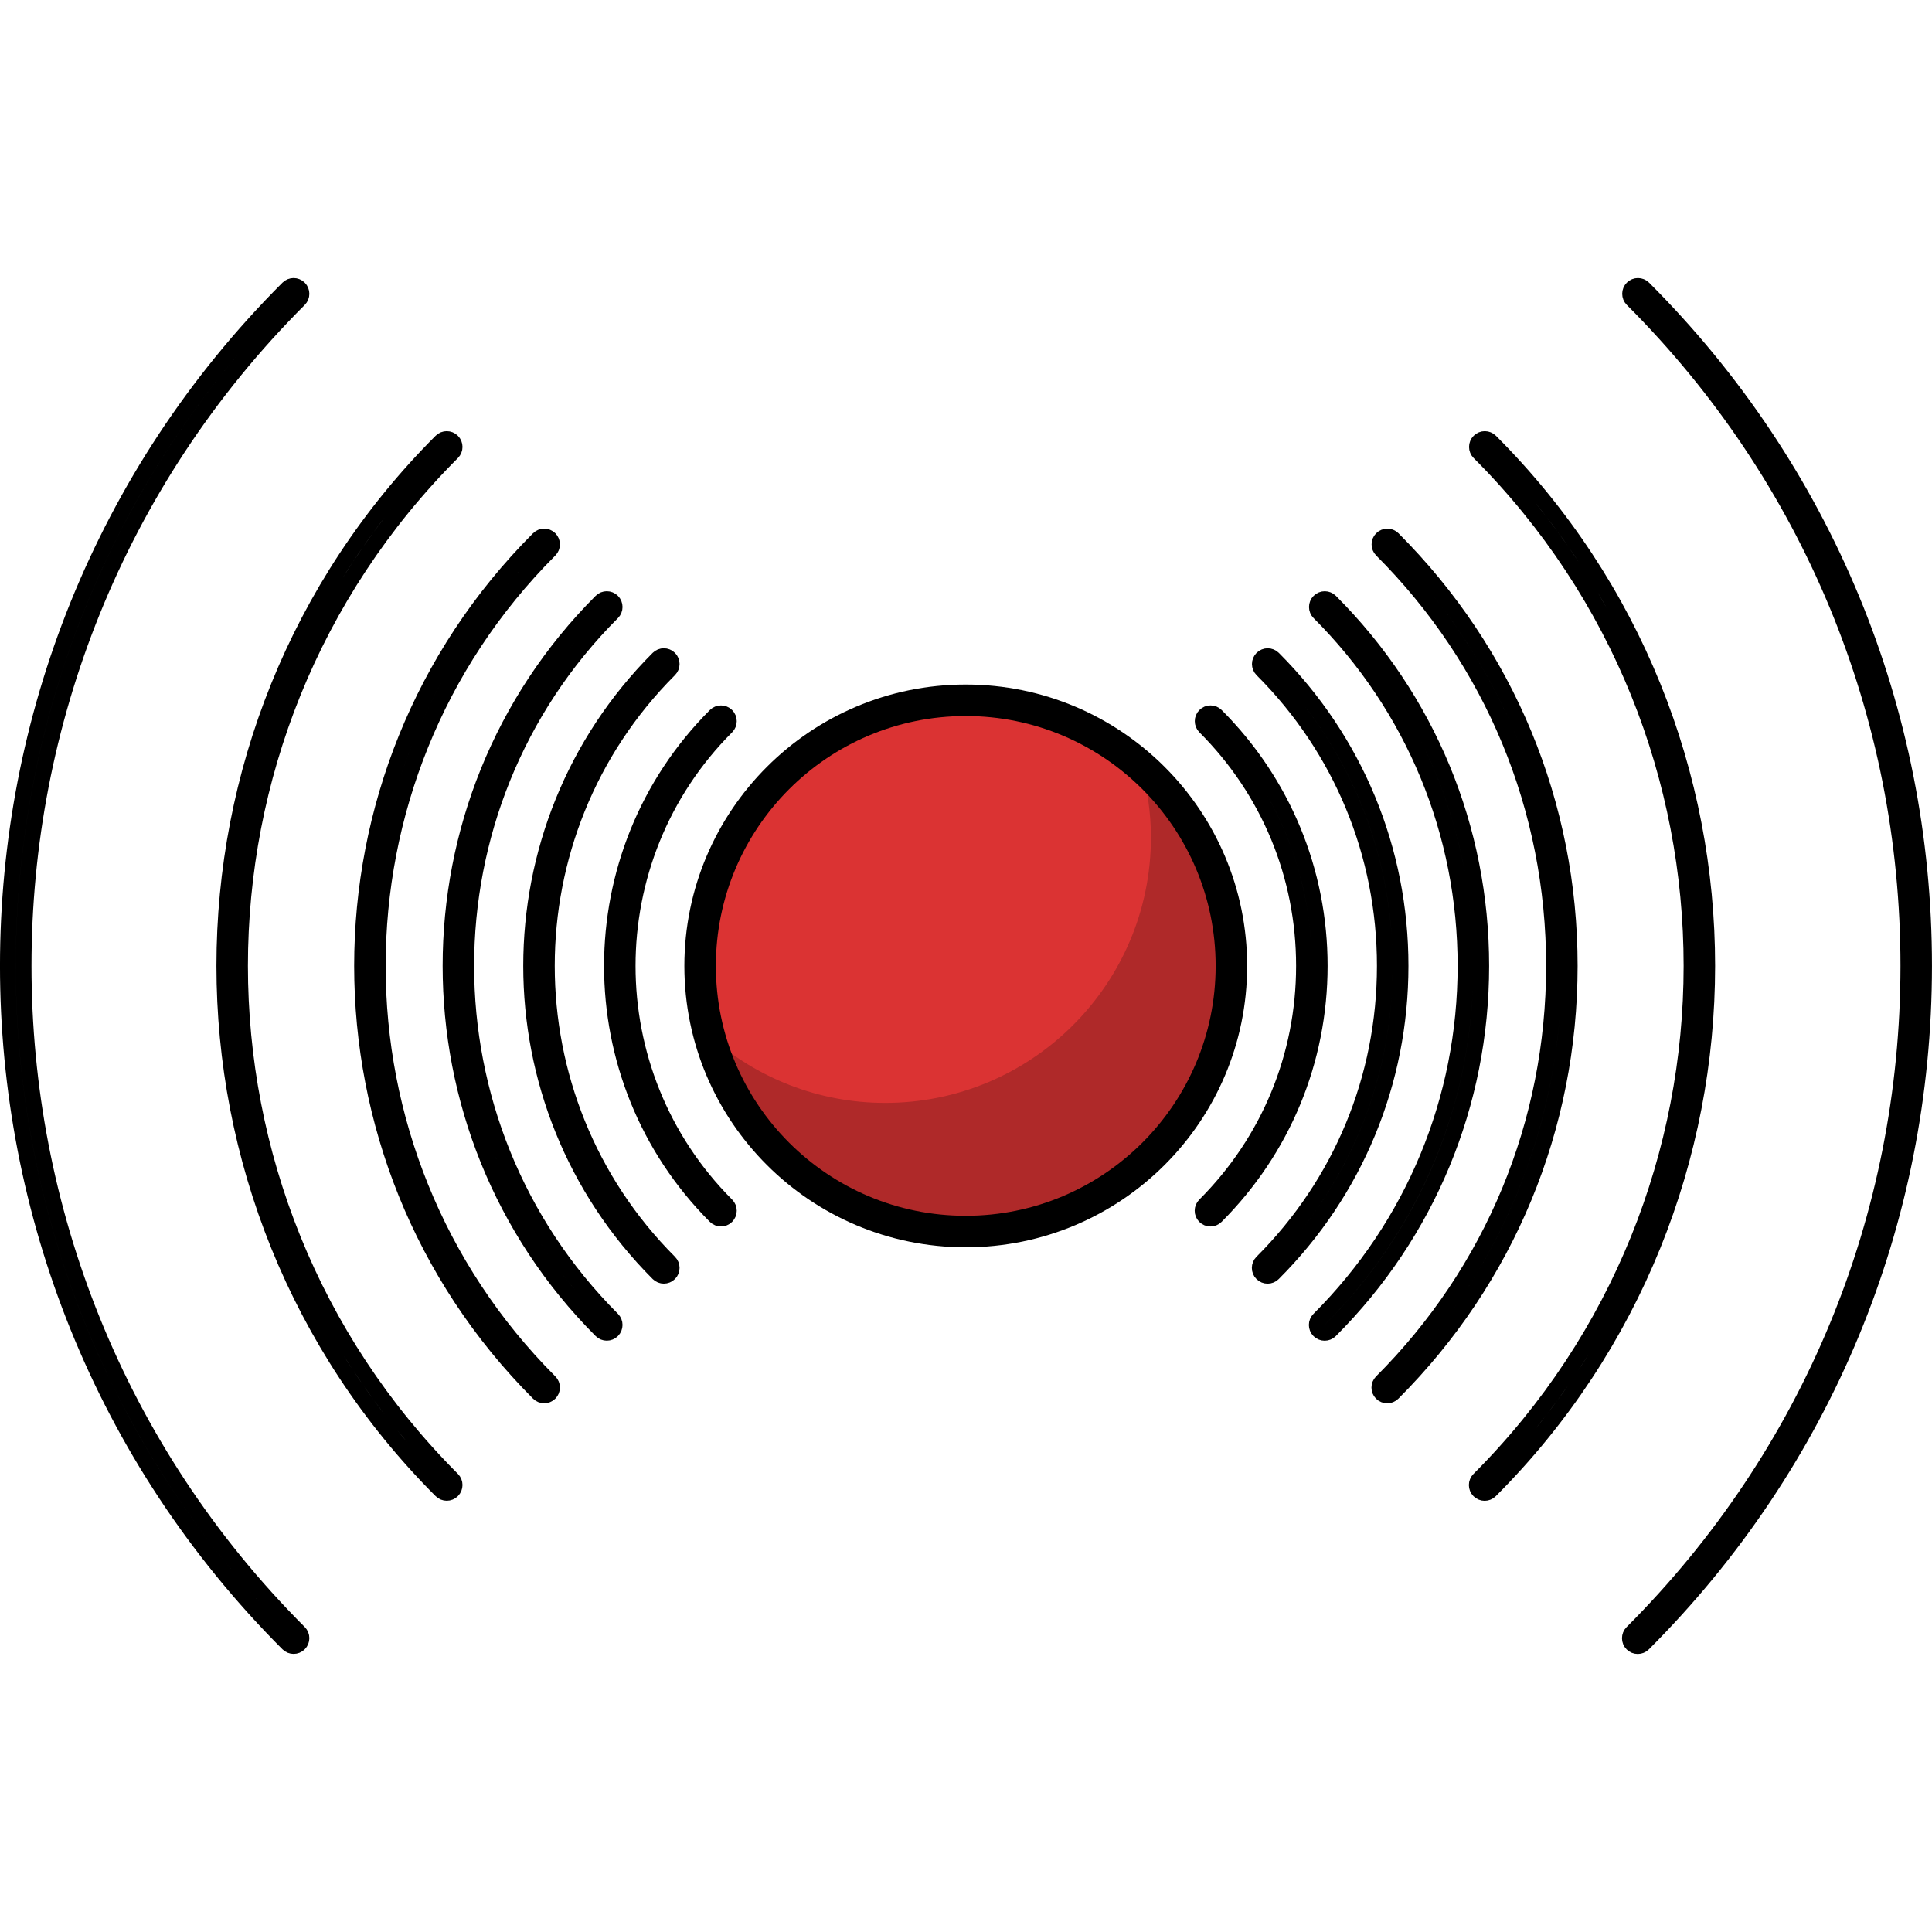 <?xml version="1.0" encoding="utf-8"?>
<!-- Created by: Science Figures, www.sciencefigures.org, Generator: Science Figures Editor -->
<svg version="1.1" id="Layer_1" xmlns="http://www.w3.org/2000/svg" xmlns:xlink="http://www.w3.org/1999/xlink" 
	 width="800px" height="800px" viewBox="0 0 122.659 87.355" enable-background="new 0 0 122.659 87.355"
	 xml:space="preserve">
<g>
	<path id="changecolor" fill="#DB3333" d="M61.314,26.808c-9.314,0-16.861,7.551-16.865,16.865c0,9.313,7.551,16.863,16.861,16.863
		c9.314,0,16.869-7.551,16.869-16.863C78.179,34.359,70.624,26.808,61.314,26.808z"/>
	<path opacity="0.2" d="M72.451,31.033c0.392,1.427,0.619,2.922,0.619,4.473c0,9.313-7.556,16.863-16.869,16.863
		c-4.272,0-8.162-1.602-11.133-4.222c1.962,7.138,8.482,12.39,16.242,12.39c9.313,0,16.869-7.551,16.869-16.863
		C78.179,38.634,75.956,34.123,72.451,31.033z"/>
	<path fill="none" stroke="#000000" stroke-width="2" stroke-linecap="round" stroke-linejoin="round" stroke-miterlimit="10" d="
		M61.314,26.808c-9.314,0-16.861,7.551-16.865,16.865c0,9.313,7.551,16.863,16.861,16.863c9.314,0,16.869-7.551,16.869-16.863
		C78.179,34.359,70.624,26.808,61.314,26.808z"/>
	<path fill="#CCCCCC" stroke="#000000" stroke-miterlimit="10" d="M76.849,59.715c-0.128,0-0.256-0.049-0.354-0.146
		c-0.195-0.195-0.195-0.512,0-0.707c4.057-4.056,6.291-9.449,6.292-15.188c0.002-5.738-2.231-11.132-6.286-15.187
		c-0.195-0.195-0.195-0.512,0-0.707s0.512-0.195,0.707,0c4.244,4.244,6.581,9.889,6.579,15.894
		c-0.001,6.005-2.34,11.649-6.585,15.895C77.105,59.666,76.977,59.715,76.849,59.715z"/>
	<path fill="#CCCCCC" stroke="#000000" stroke-miterlimit="10" d="M45.775,59.713c-0.128,0-0.256-0.049-0.354-0.146
		c-8.761-8.768-8.761-23.026,0-31.786c0.195-0.195,0.512-0.195,0.707,0s0.195,0.512,0,0.707c-8.371,8.37-8.371,21.995,0,30.372
		c0.195,0.195,0.195,0.512,0,0.707C46.031,59.664,45.903,59.713,45.775,59.713z"/>
	<path fill="#CCCCCC" stroke="#000000" stroke-miterlimit="10" d="M80.478,63.346c-0.128,0-0.256-0.049-0.354-0.146
		c-0.195-0.195-0.195-0.512,0-0.707c5.026-5.025,7.795-11.709,7.796-18.817c0.002-7.11-2.765-13.793-7.789-18.817
		c-0.195-0.195-0.195-0.512,0-0.707s0.512-0.195,0.707,0c5.214,5.214,8.084,12.147,8.082,19.524
		c-0.001,7.376-2.874,14.31-8.089,19.524C80.734,63.297,80.606,63.346,80.478,63.346z"/>
	<path fill="#CCCCCC" stroke="#000000" stroke-miterlimit="10" d="M42.145,63.344c-0.128,0-0.256-0.049-0.354-0.146
		c-10.761-10.77-10.761-28.286,0-39.047c0.195-0.195,0.512-0.195,0.707,0s0.195,0.512,0,0.707
		c-10.371,10.371-10.371,27.253,0,37.633c0.195,0.195,0.195,0.512,0,0.707C42.401,63.295,42.273,63.344,42.145,63.344z"/>
	<path fill="#CCCCCC" stroke="#000000" stroke-miterlimit="10" d="M84.099,66.968c-0.128,0-0.256-0.049-0.354-0.146
		c-0.195-0.195-0.195-0.512,0-0.707c5.993-5.993,9.295-13.962,9.297-22.439c0.002-8.479-3.297-16.447-9.289-22.438
		c-0.195-0.195-0.195-0.512,0-0.707s0.512-0.195,0.707,0c6.181,6.181,9.584,14.4,9.582,23.146
		c-0.002,8.744-3.408,16.965-9.59,23.146C84.355,66.919,84.227,66.968,84.099,66.968z"/>
	<path fill="#CCCCCC" stroke="#000000" stroke-miterlimit="10" d="M38.524,66.965c-0.128,0-0.256-0.049-0.354-0.146
		c-12.757-12.768-12.757-33.533,0-46.289c0.195-0.195,0.512-0.195,0.707,0s0.195,0.512,0,0.707
		c-12.367,12.366-12.367,32.497,0,44.875c0.195,0.195,0.195,0.512,0,0.707C38.78,66.916,38.652,66.965,38.524,66.965z"/>
	<path fill="#CCCCCC" stroke="#000000" stroke-miterlimit="10" d="M88.072,70.942c-0.128,0-0.256-0.049-0.354-0.146
		c-0.195-0.195-0.195-0.512,0-0.707c7.055-7.055,10.94-16.436,10.942-26.414c0.003-9.979-3.881-19.359-10.934-26.412
		c-0.195-0.195-0.195-0.512,0-0.707s0.512-0.195,0.707,0c7.242,7.241,11.229,16.873,11.227,27.119
		c-0.002,10.246-3.992,19.878-11.235,27.121C88.328,70.894,88.2,70.942,88.072,70.942z"/>
	<path fill="#CCCCCC" stroke="#000000" stroke-miterlimit="10" d="M34.55,70.939c-0.128,0-0.256-0.049-0.354-0.146
		c-14.948-14.96-14.948-39.29,0-54.237c0.195-0.195,0.512-0.195,0.707,0s0.195,0.512,0,0.707c-14.558,14.558-14.558,38.254,0,52.823
		c0.195,0.195,0.195,0.512,0,0.707C34.806,70.891,34.678,70.939,34.55,70.939z"/>
	<path fill="#CCCCCC" stroke="#000000" stroke-miterlimit="10" d="M94.257,77.131c-0.128,0-0.256-0.049-0.354-0.146
		c-0.195-0.195-0.195-0.512,0-0.707c17.979-17.979,17.984-47.229,0.011-65.202c-0.195-0.195-0.195-0.512,0-0.707
		s0.512-0.195,0.707,0c18.363,18.363,18.358,48.247-0.011,66.616C94.513,77.082,94.385,77.131,94.257,77.131z"/>
	<path fill="#CCCCCC" stroke="#000000" stroke-miterlimit="10" d="M28.364,77.127c-0.128,0-0.256-0.049-0.354-0.146
		c-18.358-18.373-18.358-48.255,0-66.612c0.195-0.195,0.512-0.195,0.707,0s0.195,0.512,0,0.707
		c-17.969,17.968-17.969,47.216,0,65.198c0.195,0.195,0.195,0.512,0,0.707C28.62,77.078,28.492,77.127,28.364,77.127z"/>
	<path fill="#CCCCCC" stroke="#000000" stroke-miterlimit="10" d="M103.977,86.855c-0.128,0-0.256-0.049-0.354-0.146
		c-0.195-0.195-0.195-0.512,0-0.707c11.304-11.304,17.531-26.336,17.535-42.325c0.003-15.991-6.219-31.022-17.521-42.323
		c-0.195-0.195-0.195-0.512,0-0.707s0.512-0.195,0.707,0c11.49,11.49,17.816,26.771,17.813,43.03
		c-0.004,16.257-6.335,31.539-17.828,43.032C104.233,86.807,104.105,86.855,103.977,86.855z"/>
	<path fill="#CCCCCC" stroke="#000000" stroke-miterlimit="10" d="M18.641,86.851c-0.128,0-0.256-0.049-0.354-0.146
		c-23.717-23.737-23.717-62.342,0-86.058c0.195-0.195,0.512-0.195,0.707,0s0.195,0.512,0,0.707
		c-23.326,23.326-23.326,61.297,0,84.644c0.195,0.195,0.195,0.512,0,0.707C18.897,86.802,18.769,86.851,18.641,86.851z"/>
</g>
</svg>